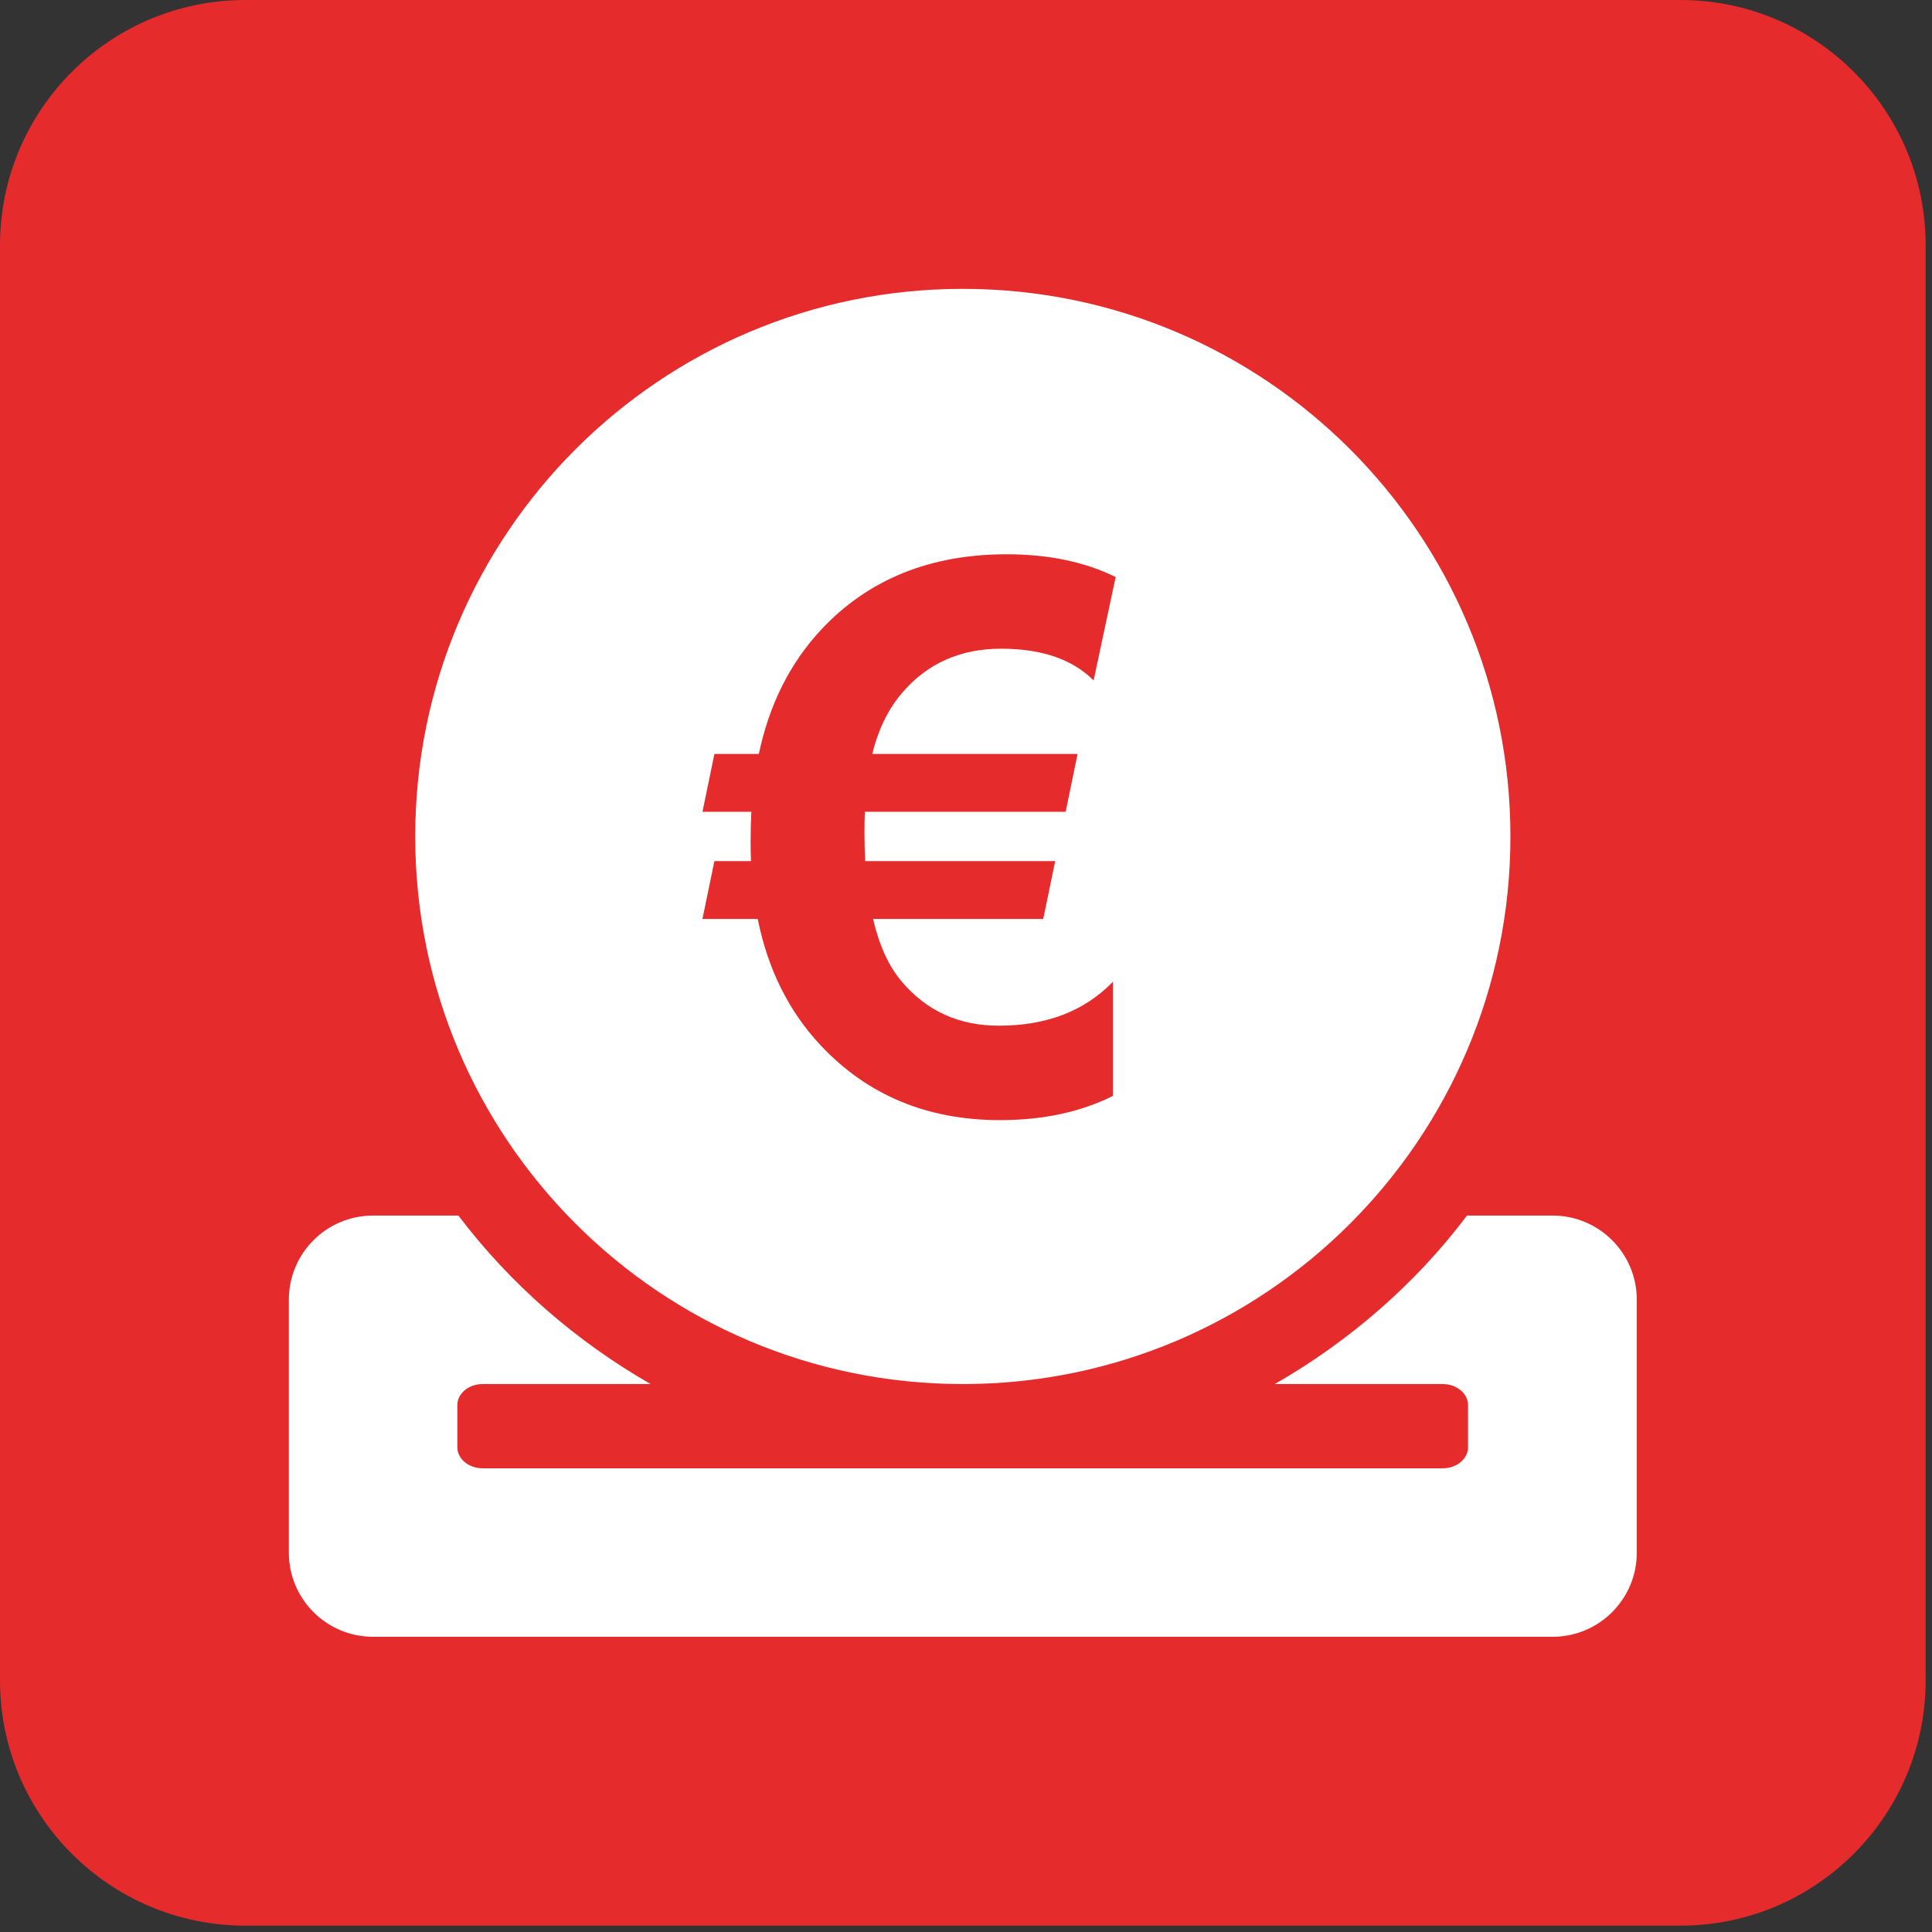 <?xml version="1.0" encoding="UTF-8" standalone="no"?><!DOCTYPE svg PUBLIC "-//W3C//DTD SVG 1.1//EN" "http://www.w3.org/Graphics/SVG/1.1/DTD/svg11.dtd"><svg width="100%" height="100%" viewBox="0 0 237 237" version="1.1" xmlns="http://www.w3.org/2000/svg" xmlns:xlink="http://www.w3.org/1999/xlink" xml:space="preserve" xmlns:serif="http://www.serif.com/" style="fill-rule:evenodd;clip-rule:evenodd;stroke-linejoin:round;stroke-miterlimit:2;"><rect x="0" y="0" width="237" height="237" fill="#333333" stroke="none"/><path d="M236.22,30.077c0,-16.6 -13.477,-30.077 -30.076,-30.077l-176.067,0c-16.6,0 -30.077,13.477 -30.077,30.077l0,176.067c0,16.599 13.477,30.076 30.077,30.076l176.067,0c16.599,0 30.076,-13.477 30.076,-30.076l0,-176.067Z" style="fill:#e52b2b;"/><path id="Altersvorsorge" d="M190.453,149.114l-10.495,0c-6.33,8.397 -14.407,15.404 -23.579,20.669l20.608,0c1.71,0 3.1,1.163 3.1,2.584l0,5.167c0,1.421 -1.39,2.584 -3.1,2.584l-117.784,0c-1.711,0 -3.101,-1.163 -3.101,-2.584l0,-5.167c0,-1.421 1.39,-2.584 3.101,-2.584l20.607,0c-9.172,-5.265 -17.212,-12.272 -23.578,-20.669l-10.464,0c-5.715,0 -10.335,4.62 -10.335,10.335l0,31.004c0,5.715 4.62,10.334 10.335,10.334l144.685,0c5.715,0 10.334,-4.619 10.334,-10.334l0,-31.004c0,-5.715 -4.619,-10.335 -10.334,-10.335Zm-72.343,20.669c37.107,0 67.175,-30.068 67.175,-67.175c0,-37.106 -30.068,-67.175 -67.175,-67.175c-37.106,0 -67.175,30.069 -67.175,67.175c0,37.107 30.069,67.175 67.175,67.175Zm18.749,-98.997l-2.702,12.683c-2.594,-2.595 -6.379,-3.892 -11.355,-3.892c-4.976,0 -9.005,1.786 -12.088,5.357c-1.74,2.015 -2.976,4.533 -3.709,7.555l25.183,-0l-1.465,7.097l-24.633,-0c-0.031,0.702 -0.046,1.602 -0.046,2.701c-0,1.069 0.03,2.183 0.092,3.343l23.305,-0l-1.465,7.097l-20.879,-0c0.763,3.266 1.938,5.83 3.526,7.692c3.052,3.602 7.02,5.403 11.904,5.403c5.861,-0 10.531,-1.801 14.011,-5.403l0,14.011c-3.968,1.984 -8.593,2.976 -13.873,2.976c-8.914,0 -16.239,-3.052 -21.978,-9.157c-3.907,-4.152 -6.487,-9.326 -7.738,-15.522l-6.777,-0l1.466,-7.097l4.487,-0c-0.031,-0.733 -0.046,-1.511 -0.046,-2.335c-0,-1.404 0.03,-2.641 0.091,-3.709l-5.998,-0l1.466,-7.097l5.448,-0c1.282,-6.074 3.831,-11.157 7.647,-15.247c5.769,-6.166 13.354,-9.249 22.756,-9.249c5.128,-0 9.585,0.931 13.37,2.793Z" style="fill:#fff;fill-rule:nonzero;"/></svg>
